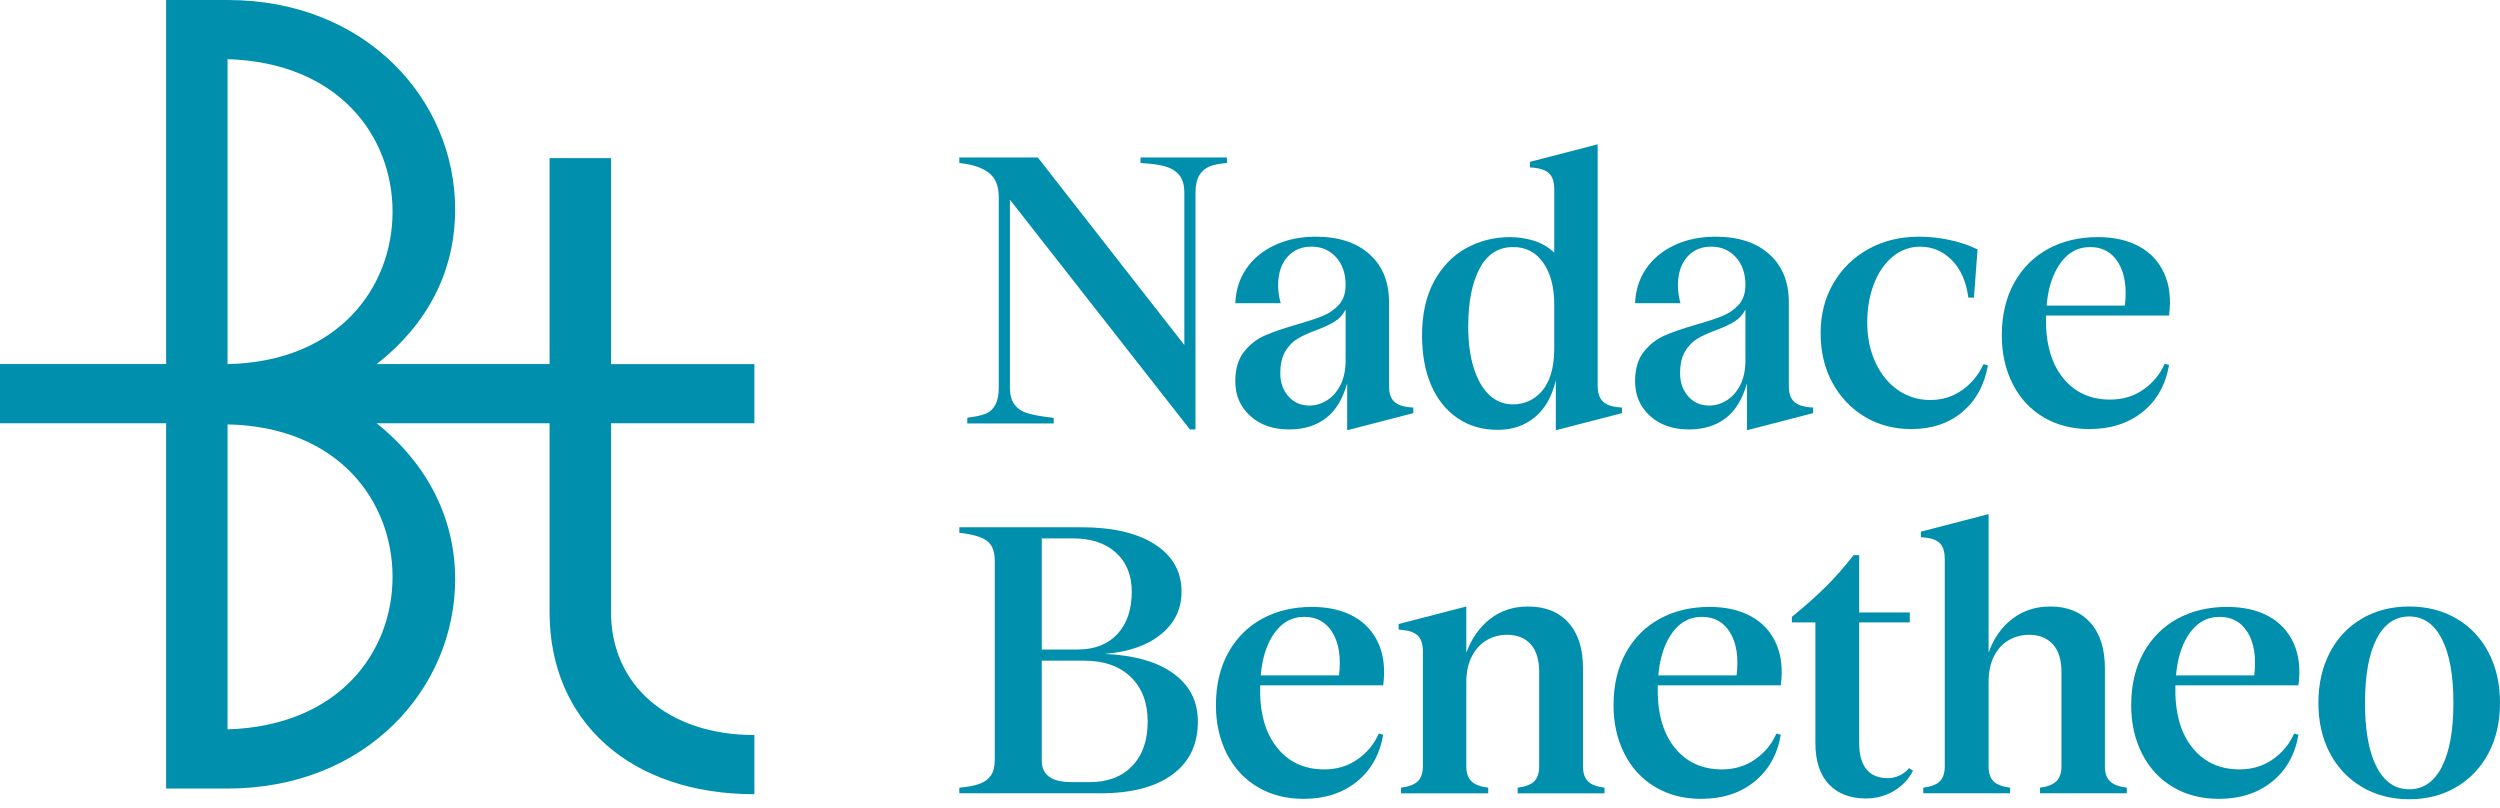<?xml version="1.0" encoding="UTF-8" standalone="no"?><!DOCTYPE svg PUBLIC "-//W3C//DTD SVG 1.1//EN" "http://www.w3.org/Graphics/SVG/1.1/DTD/svg11.dtd"><svg width="133" height="43" viewBox="0 0 133 43" version="1.1" xmlns="http://www.w3.org/2000/svg" xmlns:xlink="http://www.w3.org/1999/xlink" xml:space="preserve" xmlns:serif="http://www.serif.com/" style="fill-rule:evenodd;clip-rule:evenodd;stroke-linejoin:round;stroke-miterlimit:2;"><path d="M32.506,8.414l-3.269,0l-0,10.956l-9.201,0c2.785,-2.178 4.177,-5.024 4.177,-8.232c-0,-5.811 -4.721,-11.138 -12.107,-11.138l-3.268,-0l-0,19.37l-8.838,0l-0,3.148l8.838,0l-0,19.432l3.268,-0c7.386,-0 12.107,-5.328 12.107,-11.139c-0,-3.208 -1.453,-6.113 -4.177,-8.293l9.201,0l-0,10.049c-0,5.811 4.297,9.685 10.896,9.685l-0,-3.148c-4.6,0 -7.627,-2.663 -7.627,-6.537l-0,-10.049l7.627,0l-0,-3.148l-7.627,0l-0,-10.956Zm-11.622,22.276c-0,3.995 -2.846,7.93 -8.778,8.112l-0,-16.223c5.932,0.122 8.778,4.116 8.778,8.111m-8.778,-11.32l-0,-16.222c5.932,0.181 8.778,4.116 8.778,8.112c-0,3.995 -2.846,7.989 -8.778,8.11" style="fill:#008fad;fill-rule:nonzero;"/><path d="M120.689,32.785c-0.607,-0.332 -1.341,-0.497 -2.203,-0.497c-0.989,-0 -1.868,0.207 -2.638,0.625c-0.77,0.416 -1.374,1.02 -1.811,1.81c-0.438,0.792 -0.658,1.724 -0.658,2.797c0,0.961 0.194,1.822 0.583,2.585c0.389,0.762 0.936,1.353 1.642,1.769c0.706,0.417 1.519,0.625 2.437,0.625c1.13,-0 2.073,-0.304 2.828,-0.911c0.756,-0.607 1.225,-1.44 1.409,-2.5l-0.232,-0.064c-0.241,0.551 -0.615,1.007 -1.124,1.367c-0.508,0.36 -1.101,0.541 -1.779,0.541c-1.074,-0 -1.921,-0.4 -2.543,-1.198c-0.618,-0.793 -0.906,-1.885 -0.868,-3.273l6.546,0c0.113,-0.861 0.028,-1.607 -0.254,-2.235c-0.283,-0.628 -0.728,-1.109 -1.335,-1.441m-0.763,3.146l-4.162,-0c0.069,-0.828 0.271,-1.532 0.624,-2.097c0.424,-0.678 0.989,-1.017 1.695,-1.017c0.664,-0 1.166,0.282 1.505,0.847c0.338,0.565 0.451,1.322 0.338,2.267" style="fill:#008fad;fill-rule:nonzero;"/><path d="M111.98,40.762l-0,-5.211c-0,-1.046 -0.259,-1.855 -0.774,-2.426c-0.515,-0.573 -1.226,-0.859 -2.129,-0.859c-0.778,-0 -1.451,0.219 -2.023,0.657c-0.573,0.438 -0.993,1.038 -1.261,1.8l0,-7.373l-3.602,0.933l0,0.296l0.254,0.022c0.368,0.042 0.628,0.152 0.784,0.328c0.155,0.177 0.233,0.449 0.233,0.816l0,11.017c0,0.353 -0.084,0.618 -0.254,0.795c-0.17,0.177 -0.466,0.293 -0.889,0.348l-0,0.298l4.618,-0l-0,-0.298c-0.424,-0.055 -0.72,-0.171 -0.89,-0.348c-0.169,-0.177 -0.254,-0.442 -0.254,-0.795l0,-4.45c0,-0.564 0.098,-1.038 0.296,-1.419c0.199,-0.382 0.463,-0.663 0.795,-0.847c0.332,-0.184 0.688,-0.275 1.07,-0.275c0.522,-0 0.939,0.165 1.25,0.497c0.31,0.332 0.466,0.83 0.466,1.494l0,5c0,0.353 -0.088,0.618 -0.265,0.795c-0.176,0.177 -0.469,0.293 -0.879,0.348l-0,0.298l4.619,-0l0,-0.298c-0.424,-0.055 -0.724,-0.171 -0.901,-0.348c-0.177,-0.177 -0.264,-0.442 -0.264,-0.795" style="fill:#008fad;fill-rule:nonzero;"/><path d="M101.049,41.26c-0.198,0.092 -0.403,0.138 -0.615,0.138c-0.508,-0 -0.889,-0.159 -1.144,-0.478c-0.254,-0.317 -0.382,-0.772 -0.382,-1.365l0,-6.442l2.692,0l-0,-0.529l-2.692,0l0,-3.051l-0.296,0c-0.508,0.649 -1.01,1.219 -1.504,1.705c-0.495,0.487 -1.087,1.014 -1.78,1.579l0,0.296l1.25,0l0,6.42c0,0.947 0.236,1.674 0.71,2.182c0.473,0.509 1.133,0.763 1.981,0.763c0.551,0 1.052,-0.138 1.505,-0.413c0.451,-0.275 0.783,-0.632 0.996,-1.07l-0.213,-0.127c-0.142,0.169 -0.311,0.3 -0.508,0.392" style="fill:#008fad;fill-rule:nonzero;"/><path d="M132.396,34.724c-0.402,-0.777 -0.972,-1.381 -1.705,-1.812c-0.735,-0.43 -1.576,-0.646 -2.522,-0.646c-0.946,0 -1.786,0.216 -2.521,0.646c-0.734,0.431 -1.302,1.035 -1.705,1.812c-0.403,0.776 -0.604,1.667 -0.604,2.669c0,1.003 0.201,1.89 0.604,2.659c0.403,0.77 0.971,1.374 1.705,1.812c0.735,0.437 1.575,0.656 2.521,0.656c0.946,0 1.787,-0.219 2.522,-0.656c0.733,-0.438 1.303,-1.042 1.705,-1.812c0.403,-0.769 0.604,-1.656 0.604,-2.659c0,-1.002 -0.201,-1.893 -0.604,-2.669m-2.489,6.07c-0.41,0.798 -0.989,1.197 -1.738,1.197c-0.748,0 -1.328,-0.399 -1.737,-1.197c-0.41,-0.798 -0.614,-1.932 -0.614,-3.401c-0,-1.469 0.204,-2.602 0.614,-3.401c0.409,-0.798 0.989,-1.196 1.737,-1.196c0.749,0 1.328,0.398 1.738,1.196c0.409,0.799 0.614,1.932 0.614,3.401c0,1.469 -0.205,2.603 -0.614,3.401" style="fill:#008fad;fill-rule:nonzero;"/><path d="M62.434,35.836c-0.862,-0.628 -2.083,-0.978 -3.665,-1.049c1.257,-0.099 2.253,-0.444 2.988,-1.038c0.734,-0.593 1.101,-1.349 1.101,-2.267c0,-1.074 -0.473,-1.913 -1.419,-2.522c-0.947,-0.607 -2.254,-0.91 -3.92,-0.91l-6.483,-0l-0,0.296c0.678,0.072 1.162,0.209 1.451,0.413c0.29,0.206 0.435,0.562 0.435,1.071l0,10.571c0,0.368 -0.067,0.651 -0.201,0.848c-0.135,0.198 -0.332,0.346 -0.593,0.445c-0.262,0.1 -0.625,0.17 -1.092,0.212l-0,0.296l7.521,0c1.639,0 2.91,-0.332 3.814,-0.995c0.903,-0.664 1.356,-1.603 1.356,-2.818c-0,-1.073 -0.431,-1.924 -1.293,-2.553m-7.012,-7.193l1.652,0c0.975,0 1.741,0.254 2.299,0.763c0.557,0.508 0.837,1.201 0.837,2.076c-0,0.947 -0.254,1.695 -0.763,2.246c-0.508,0.55 -1.214,0.826 -2.119,0.826l-1.906,0l-0,-5.911Zm4.809,12.108c-0.55,0.572 -1.3,0.858 -2.246,0.858l-0.953,0c-0.551,0 -0.957,-0.095 -1.218,-0.286c-0.261,-0.19 -0.392,-0.477 -0.392,-0.857l-0,-5.318l2.267,-0c1.045,-0 1.867,0.289 2.468,0.868c0.6,0.58 0.9,1.37 0.9,2.373c0,1.003 -0.275,1.79 -0.826,2.362" style="fill:#008fad;fill-rule:nonzero;"/><path d="M93.15,32.785c-0.607,-0.332 -1.342,-0.497 -2.204,-0.497c-0.988,-0 -1.867,0.207 -2.638,0.625c-0.769,0.416 -1.373,1.02 -1.81,1.81c-0.439,0.792 -0.658,1.724 -0.658,2.797c0,0.961 0.194,1.822 0.583,2.585c0.388,0.762 0.936,1.353 1.642,1.769c0.706,0.417 1.519,0.625 2.437,0.625c1.129,-0 2.073,-0.304 2.828,-0.911c0.756,-0.607 1.225,-1.44 1.409,-2.5l-0.233,-0.064c-0.241,0.551 -0.614,1.007 -1.123,1.367c-0.508,0.36 -1.101,0.541 -1.78,0.541c-1.073,-0 -1.92,-0.4 -2.542,-1.198c-0.619,-0.793 -0.906,-1.885 -0.869,-3.273l6.547,0c0.113,-0.861 0.028,-1.607 -0.255,-2.235c-0.282,-0.628 -0.727,-1.109 -1.334,-1.441m-0.763,3.146l-4.162,-0c0.069,-0.828 0.271,-1.532 0.624,-2.097c0.424,-0.678 0.989,-1.017 1.695,-1.017c0.664,-0 1.165,0.282 1.505,0.847c0.338,0.565 0.451,1.322 0.338,2.267" style="fill:#008fad;fill-rule:nonzero;"/><path d="M71.997,32.785c-0.607,-0.332 -1.341,-0.497 -2.204,-0.497c-0.988,-0 -1.867,0.207 -2.637,0.625c-0.77,0.416 -1.374,1.02 -1.812,1.81c-0.437,0.792 -0.657,1.724 -0.657,2.797c0,0.961 0.194,1.822 0.583,2.585c0.389,0.762 0.936,1.353 1.642,1.769c0.706,0.417 1.519,0.625 2.437,0.625c1.129,-0 2.073,-0.304 2.828,-0.911c0.756,-0.607 1.225,-1.44 1.409,-2.5l-0.233,-0.064c-0.24,0.551 -0.614,1.007 -1.123,1.367c-0.508,0.36 -1.101,0.541 -1.78,0.541c-1.073,-0 -1.92,-0.4 -2.542,-1.198c-0.619,-0.793 -0.906,-1.885 -0.868,-3.273l6.546,0c0.113,-0.861 0.028,-1.607 -0.254,-2.235c-0.283,-0.628 -0.728,-1.109 -1.335,-1.441m-0.763,3.146l-4.162,-0c0.069,-0.828 0.271,-1.532 0.624,-2.097c0.424,-0.678 0.989,-1.017 1.695,-1.017c0.664,-0 1.165,0.282 1.505,0.847c0.338,0.565 0.451,1.322 0.338,2.267" style="fill:#008fad;fill-rule:nonzero;"/><path d="M84.216,40.762l-0,-5.211c-0,-1.046 -0.259,-1.855 -0.774,-2.426c-0.515,-0.573 -1.232,-0.859 -2.15,-0.859c-0.778,-0 -1.448,0.219 -2.013,0.657c-0.565,0.438 -0.988,1.038 -1.271,1.8l0,-2.457l-3.602,0.932l0,0.296l0.254,0.023c0.368,0.042 0.632,0.151 0.795,0.327c0.162,0.177 0.243,0.449 0.243,0.816l0,6.102c0,0.353 -0.087,0.618 -0.264,0.795c-0.177,0.177 -0.477,0.293 -0.9,0.348l-0,0.298l4.639,-0l-0,-0.298c-0.424,-0.055 -0.724,-0.171 -0.9,-0.348c-0.177,-0.177 -0.265,-0.442 -0.265,-0.795l0,-4.45c0,-0.564 0.102,-1.038 0.307,-1.419c0.204,-0.382 0.469,-0.663 0.795,-0.847c0.324,-0.184 0.677,-0.275 1.059,-0.275c0.536,-0 0.957,0.165 1.26,0.497c0.304,0.332 0.456,0.83 0.456,1.494l0,5c0,0.353 -0.085,0.618 -0.255,0.795c-0.168,0.177 -0.465,0.293 -0.889,0.348l-0,0.298l4.619,-0l0,-0.298c-0.425,-0.055 -0.721,-0.171 -0.89,-0.348c-0.17,-0.177 -0.254,-0.442 -0.254,-0.795" style="fill:#008fad;fill-rule:nonzero;"/><path d="M70.368,16.809c-0.347,0.141 -0.816,0.296 -1.409,0.466c-0.693,0.198 -1.253,0.392 -1.684,0.582c-0.431,0.191 -0.798,0.481 -1.102,0.869c-0.304,0.389 -0.456,0.908 -0.456,1.558c-0,0.748 0.265,1.362 0.795,1.843c0.53,0.48 1.218,0.72 2.065,0.72c0.777,-0 1.427,-0.198 1.95,-0.593c0.523,-0.395 0.903,-1.017 1.143,-1.864l0,2.5l3.518,-0.912l0,-0.296l-0.255,-0.021c-0.367,-0.042 -0.632,-0.152 -0.795,-0.329c-0.162,-0.176 -0.243,-0.441 -0.243,-0.795l0,-4.47c0,-1.073 -0.346,-1.92 -1.038,-2.542c-0.692,-0.622 -1.645,-0.933 -2.86,-0.933c-0.819,0 -1.551,0.153 -2.193,0.457c-0.643,0.303 -1.144,0.719 -1.504,1.25c-0.361,0.529 -0.555,1.14 -0.583,1.832l2.415,0c-0.141,-0.509 -0.172,-0.996 -0.094,-1.462c0.076,-0.466 0.267,-0.841 0.571,-1.123c0.304,-0.282 0.689,-0.424 1.155,-0.424c0.536,0 0.975,0.188 1.313,0.562c0.339,0.374 0.509,0.865 0.509,1.472c-0,0.438 -0.117,0.788 -0.35,1.049c-0.233,0.261 -0.523,0.463 -0.868,0.604m1.218,-0.339l-0,2.712c-0,0.508 -0.092,0.942 -0.275,1.303c-0.185,0.36 -0.424,0.632 -0.721,0.816c-0.296,0.183 -0.607,0.275 -0.932,0.275c-0.453,-0 -0.823,-0.163 -1.112,-0.487c-0.29,-0.325 -0.435,-0.735 -0.435,-1.229c0,-0.481 0.089,-0.869 0.265,-1.166c0.177,-0.296 0.395,-0.521 0.656,-0.677c0.262,-0.155 0.604,-0.311 1.028,-0.466c0.41,-0.156 0.731,-0.308 0.964,-0.457c0.233,-0.147 0.421,-0.356 0.562,-0.624" style="fill:#008fad;fill-rule:nonzero;"/><path d="M108.72,22.201c0.707,0.416 1.519,0.625 2.437,0.625c1.13,-0 2.073,-0.304 2.829,-0.911c0.755,-0.607 1.224,-1.44 1.409,-2.501l-0.233,-0.063c-0.242,0.551 -0.615,1.007 -1.124,1.367c-0.508,0.36 -1.101,0.54 -1.78,0.54c-1.072,-0 -1.921,-0.399 -2.542,-1.197c-0.618,-0.793 -0.906,-1.886 -0.868,-3.273l6.547,0c0.112,-0.862 0.027,-1.607 -0.255,-2.235c-0.283,-0.629 -0.727,-1.109 -1.335,-1.441c-0.608,-0.332 -1.341,-0.498 -2.203,-0.498c-0.989,-0 -1.868,0.208 -2.638,0.625c-0.769,0.417 -1.373,1.021 -1.812,1.811c-0.437,0.792 -0.656,1.723 -0.656,2.797c-0,0.96 0.194,1.822 0.583,2.584c0.388,0.763 0.935,1.354 1.641,1.77m0.785,-8.04c0.423,-0.679 0.988,-1.017 1.694,-1.017c0.664,-0 1.166,0.282 1.504,0.847c0.339,0.565 0.452,1.321 0.339,2.267l-4.161,-0c0.068,-0.828 0.271,-1.533 0.624,-2.097" style="fill:#008fad;fill-rule:nonzero;"/><path d="M65.274,8.377l-4.597,-0l-0,0.296c0.55,0.028 0.988,0.088 1.313,0.18c0.324,0.093 0.575,0.248 0.752,0.467c0.176,0.219 0.265,0.533 0.265,0.942l-0,8.094l-7.797,-9.979l-4.174,-0l-0,0.296c0.692,0.071 1.215,0.244 1.568,0.519c0.353,0.275 0.53,0.703 0.53,1.282l0,10.149c0,0.381 -0.06,0.685 -0.18,0.91c-0.12,0.227 -0.293,0.386 -0.52,0.478c-0.225,0.091 -0.529,0.158 -0.91,0.201l-0.064,0.021l0,0.296l4.597,0l0,-0.296l-0.148,-0.021c-0.508,-0.057 -0.918,-0.131 -1.229,-0.224c-0.311,-0.091 -0.547,-0.246 -0.709,-0.465c-0.163,-0.218 -0.244,-0.519 -0.244,-0.9l0,-10.001l9.576,12.225l0.297,0l0,-12.585c0,-0.395 0.066,-0.706 0.201,-0.932c0.134,-0.226 0.318,-0.384 0.552,-0.477c0.232,-0.092 0.539,-0.152 0.921,-0.18l-0,-0.296Z" style="fill:#008fad;fill-rule:nonzero;"/><path d="M99.22,22.18c0.727,0.431 1.542,0.646 2.447,0.646c1.101,-0 2.013,-0.304 2.732,-0.911c0.721,-0.607 1.173,-1.433 1.357,-2.479l-0.233,-0.064c-0.269,0.58 -0.65,1.042 -1.145,1.388c-0.494,0.347 -1.059,0.52 -1.694,0.52c-0.636,-0 -1.208,-0.177 -1.716,-0.53c-0.509,-0.354 -0.909,-0.845 -1.197,-1.473c-0.29,-0.628 -0.434,-1.338 -0.434,-2.13c-0,-0.733 0.115,-1.408 0.348,-2.022c0.233,-0.614 0.565,-1.102 0.996,-1.463c0.431,-0.359 0.922,-0.539 1.473,-0.539c0.65,-0 1.21,0.24 1.685,0.719c0.473,0.481 0.765,1.145 0.879,1.992l0.296,0l0.191,-2.564c-0.424,-0.212 -0.908,-0.377 -1.452,-0.497c-0.543,-0.12 -1.098,-0.181 -1.663,-0.181c-1.003,0 -1.9,0.22 -2.69,0.657c-0.792,0.438 -1.412,1.046 -1.865,1.822c-0.452,0.777 -0.678,1.66 -0.678,2.649c-0,1.003 0.213,1.889 0.636,2.659c0.424,0.77 0.999,1.37 1.727,1.801" style="fill:#008fad;fill-rule:nonzero;"/><path d="M77.538,22.243c0.607,0.416 1.32,0.625 2.139,0.625c0.777,0 1.438,-0.225 1.982,-0.677c0.543,-0.453 0.914,-1.109 1.111,-1.971l0,2.669l3.518,-0.91l0,-0.298l-0.255,-0.021c-0.366,-0.042 -0.632,-0.155 -0.793,-0.338c-0.164,-0.184 -0.245,-0.452 -0.245,-0.805l0,-12.839l-3.601,0.931l0,0.297l0.254,0.021c0.367,0.043 0.632,0.152 0.795,0.329c0.162,0.176 0.243,0.448 0.243,0.816l0,3.368c-0.311,-0.296 -0.674,-0.508 -1.091,-0.635c-0.417,-0.128 -0.836,-0.191 -1.26,-0.191c-0.848,-0 -1.628,0.198 -2.342,0.593c-0.713,0.395 -1.281,0.986 -1.705,1.77c-0.424,0.783 -0.635,1.741 -0.635,2.87c-0,1.017 0.162,1.9 0.486,2.649c0.325,0.748 0.791,1.331 1.399,1.747m1.176,-7.956c0.403,-0.763 0.999,-1.143 1.79,-1.143c0.678,-0 1.21,0.278 1.599,0.837c0.389,0.557 0.583,1.295 0.583,2.214l0,2.414c-0.014,0.962 -0.225,1.686 -0.635,2.172c-0.41,0.487 -0.933,0.731 -1.568,0.731c-0.48,-0 -0.897,-0.166 -1.25,-0.498c-0.353,-0.332 -0.629,-0.808 -0.827,-1.43c-0.198,-0.622 -0.296,-1.362 -0.296,-2.224c0,-1.285 0.202,-2.31 0.604,-3.073" style="fill:#008fad;fill-rule:nonzero;"/><path d="M91.636,16.809c-0.345,0.141 -0.815,0.296 -1.409,0.466c-0.692,0.198 -1.253,0.392 -1.684,0.582c-0.431,0.191 -0.798,0.481 -1.101,0.869c-0.305,0.389 -0.456,0.908 -0.456,1.558c-0,0.748 0.265,1.362 0.794,1.843c0.53,0.48 1.218,0.72 2.066,0.72c0.777,-0 1.427,-0.198 1.949,-0.593c0.522,-0.395 0.904,-1.017 1.144,-1.864l-0,2.5l3.518,-0.912l-0,-0.296l-0.255,-0.021c-0.367,-0.042 -0.633,-0.152 -0.795,-0.329c-0.162,-0.176 -0.243,-0.441 -0.243,-0.795l-0,-4.47c-0,-1.073 -0.346,-1.92 -1.038,-2.542c-0.693,-0.622 -1.645,-0.933 -2.861,-0.933c-0.818,0 -1.55,0.153 -2.192,0.457c-0.643,0.303 -1.144,0.719 -1.505,1.25c-0.36,0.529 -0.554,1.14 -0.582,1.832l2.415,0c-0.141,-0.509 -0.173,-0.996 -0.095,-1.462c0.077,-0.466 0.268,-0.841 0.571,-1.123c0.305,-0.282 0.69,-0.424 1.155,-0.424c0.537,0 0.975,0.188 1.315,0.562c0.338,0.374 0.508,0.865 0.508,1.472c-0,0.438 -0.117,0.788 -0.35,1.049c-0.233,0.261 -0.523,0.463 -0.869,0.604m1.219,-0.339l-0,2.712c-0,0.508 -0.092,0.942 -0.275,1.303c-0.185,0.36 -0.424,0.632 -0.721,0.816c-0.296,0.183 -0.607,0.275 -0.933,0.275c-0.452,-0 -0.822,-0.163 -1.112,-0.487c-0.29,-0.325 -0.434,-0.735 -0.434,-1.229c0,-0.481 0.087,-0.869 0.265,-1.166c0.177,-0.296 0.395,-0.521 0.657,-0.677c0.26,-0.155 0.603,-0.311 1.027,-0.466c0.41,-0.156 0.731,-0.308 0.964,-0.457c0.233,-0.147 0.42,-0.356 0.562,-0.624" style="fill:#008fad;fill-rule:nonzero;"/></svg>